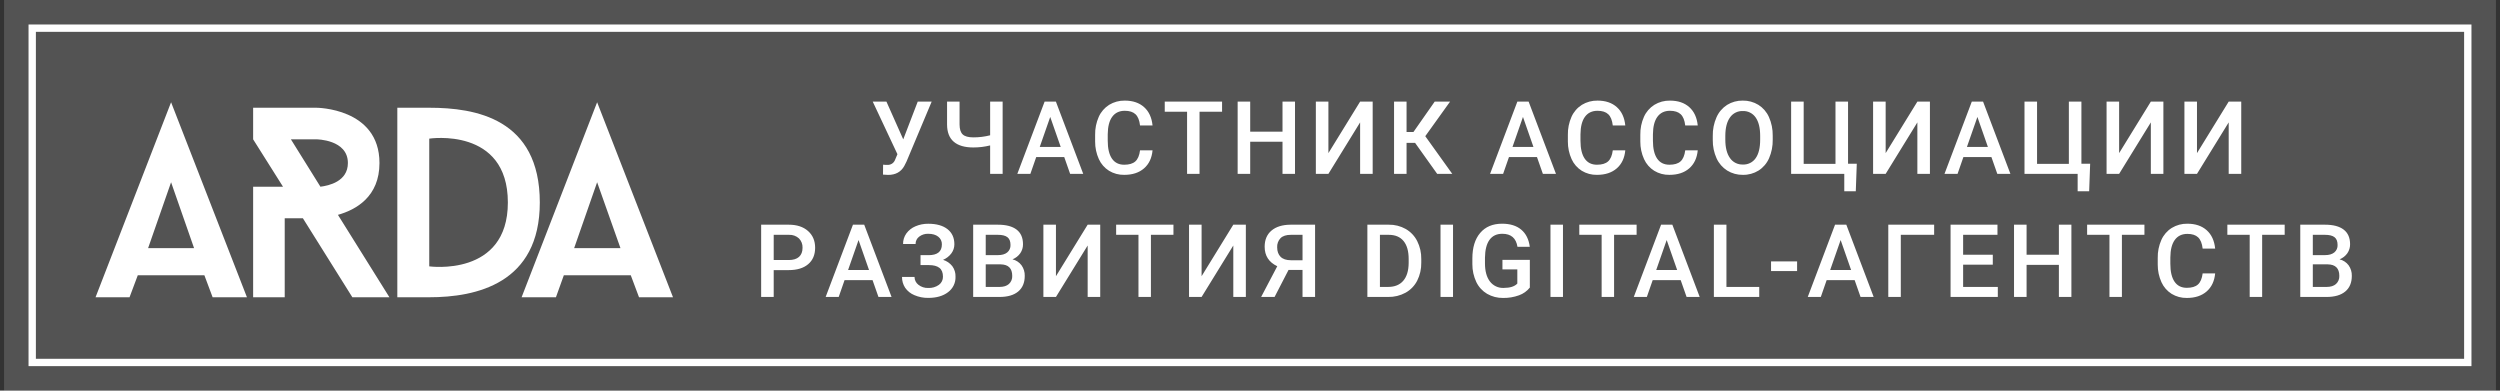 <svg width="256" height="40" viewBox="0 0 256 40" fill="none" xmlns="http://www.w3.org/2000/svg">
<rect x="0" y="0" width="256" height="40" fill="#333333" stroke="none"/>
<path d="M255.586 0H0.414V40H255.586V0Z" fill="white" fill-opacity="0.16"/>
<path d="M252.702 2.884H3.298V37.116H252.702V2.884Z" stroke="white" stroke-width="0.752"/>
<path d="M92.492 14.271L93.976 10.404H95.404L92.827 16.543L92.594 17.005C92.255 17.608 91.706 17.91 90.947 17.91L90.419 17.88L90.429 16.863C90.572 16.88 90.716 16.887 90.861 16.883C91.022 16.894 91.182 16.855 91.321 16.771C91.459 16.687 91.568 16.563 91.633 16.416L91.897 15.79L89.367 10.404H90.77L92.492 14.271ZM102.67 10.404V17.803H101.39V14.891C100.828 15.032 100.251 15.102 99.672 15.1C98.787 15.1 98.118 14.905 97.665 14.515C97.211 14.126 96.982 13.538 96.979 12.752V10.404H98.259V12.761C98.263 13.232 98.371 13.568 98.585 13.768C98.798 13.967 99.16 14.067 99.672 14.067C100.251 14.069 100.829 13.997 101.39 13.854V10.404H102.67ZM108.977 16.081H106.11L105.51 17.803H104.174L106.969 10.404H108.123L110.922 17.803H109.581L108.977 16.081ZM106.471 15.044H108.616L107.543 11.974L106.471 15.044ZM118.021 15.395C117.947 16.184 117.656 16.8 117.147 17.242C116.639 17.684 115.963 17.905 115.119 17.905C114.571 17.916 114.03 17.771 113.562 17.486C113.106 17.199 112.745 16.785 112.522 16.294C112.268 15.731 112.138 15.119 112.141 14.501V13.809C112.128 13.175 112.255 12.545 112.513 11.964C112.738 11.458 113.108 11.03 113.577 10.734C114.06 10.441 114.616 10.291 115.181 10.302C115.997 10.302 116.654 10.524 117.152 10.968C117.65 11.412 117.94 12.039 118.021 12.849H116.74C116.679 12.317 116.524 11.933 116.275 11.698C116.026 11.463 115.661 11.345 115.18 11.345C114.621 11.345 114.192 11.549 113.892 11.957C113.592 12.366 113.439 12.964 113.432 13.753V14.409C113.432 15.208 113.575 15.818 113.861 16.238C114.148 16.658 114.567 16.868 115.119 16.868C115.624 16.868 116.004 16.755 116.258 16.528C116.512 16.301 116.673 15.923 116.74 15.394L118.021 15.395ZM125.14 11.441H122.833V17.803H121.557V11.441H119.27V10.404H125.14V11.441ZM132.609 17.803H131.329V14.515H128.021V17.803H126.735V10.404H128.021V13.484H131.329V10.404H132.609V17.803ZM139.276 10.404H140.562V17.803H139.276V12.533L136.029 17.803H134.743V10.404H136.029V15.679L139.276 10.404ZM144.906 14.632H144.032V17.803H142.751V10.404H144.032V13.514H144.738L146.914 10.404H148.489L145.948 13.946L148.712 17.803H147.167L144.906 14.632ZM157.385 16.081H154.519L153.919 17.803H152.583L155.378 10.404H156.531L159.331 17.803H157.99L157.385 16.081ZM154.88 15.044H157.024L155.952 11.974L154.88 15.044ZM166.43 15.395C166.356 16.184 166.064 16.8 165.556 17.242C165.047 17.684 164.371 17.905 163.528 17.905C162.979 17.916 162.439 17.771 161.97 17.486C161.515 17.199 161.154 16.785 160.931 16.294C160.677 15.731 160.547 15.119 160.55 14.5V13.809C160.537 13.174 160.664 12.544 160.921 11.964C161.146 11.458 161.517 11.03 161.986 10.734C162.468 10.441 163.025 10.291 163.589 10.302C164.406 10.302 165.063 10.524 165.561 10.968C166.059 11.412 166.349 12.039 166.43 12.849H165.149C165.088 12.317 164.933 11.933 164.684 11.698C164.435 11.463 164.07 11.345 163.589 11.345C163.03 11.345 162.601 11.549 162.301 11.957C162.001 12.366 161.848 12.964 161.841 13.753V14.409C161.841 15.208 161.984 15.818 162.27 16.238C162.557 16.658 162.976 16.868 163.528 16.868C164.033 16.868 164.412 16.755 164.666 16.528C164.92 16.301 165.081 15.923 165.149 15.394L166.43 15.395ZM173.849 15.395C173.774 16.184 173.483 16.8 172.975 17.242C172.467 17.684 171.791 17.905 170.947 17.905C170.398 17.916 169.858 17.771 169.389 17.486C168.934 17.199 168.572 16.785 168.35 16.294C168.095 15.731 167.965 15.119 167.969 14.501V13.809C167.956 13.175 168.082 12.545 168.34 11.965C168.565 11.458 168.935 11.03 169.404 10.735C169.887 10.441 170.443 10.291 171.008 10.303C171.825 10.303 172.482 10.524 172.98 10.968C173.478 11.412 173.768 12.039 173.849 12.849H172.568C172.507 12.317 172.352 11.934 172.103 11.698C171.854 11.463 171.489 11.345 171.008 11.344C170.449 11.344 170.02 11.548 169.72 11.957C169.42 12.365 169.267 12.964 169.26 13.753V14.409C169.26 15.208 169.403 15.818 169.689 16.238C169.975 16.658 170.395 16.868 170.947 16.868C171.452 16.868 171.831 16.755 172.085 16.528C172.339 16.301 172.5 15.923 172.568 15.394L173.849 15.395ZM181.527 14.297C181.541 14.953 181.412 15.604 181.151 16.205C180.925 16.723 180.551 17.161 180.076 17.465C179.593 17.763 179.035 17.916 178.467 17.905C177.902 17.914 177.345 17.761 176.864 17.465C176.387 17.163 176.009 16.727 175.776 16.212C175.511 15.623 175.378 14.983 175.388 14.337V13.92C175.374 13.263 175.505 12.611 175.771 12.009C175.999 11.489 176.376 11.048 176.854 10.741C177.335 10.444 177.891 10.291 178.457 10.302C179.022 10.291 179.578 10.442 180.06 10.736C180.536 11.037 180.912 11.472 181.14 11.986C181.405 12.584 181.537 13.231 181.526 13.884L181.527 14.297ZM180.241 13.911C180.241 13.091 180.086 12.463 179.776 12.025C179.63 11.814 179.432 11.642 179.201 11.527C178.971 11.413 178.715 11.359 178.457 11.37C178.203 11.361 177.95 11.415 177.722 11.53C177.494 11.644 177.298 11.813 177.153 12.023C176.84 12.458 176.68 13.074 176.673 13.87V14.297C176.673 15.11 176.832 15.738 177.148 16.182C177.294 16.395 177.491 16.568 177.722 16.685C177.953 16.801 178.209 16.857 178.467 16.848C178.723 16.86 178.978 16.806 179.208 16.692C179.438 16.579 179.635 16.408 179.781 16.197C180.087 15.764 180.241 15.13 180.241 14.297L180.241 13.911ZM183.411 10.405H184.697V16.777H187.954V10.404H189.24V16.767H190.134L190.033 19.587H188.854V17.803H183.412L183.411 10.405ZM196.339 10.405H197.624V17.803H196.338V12.533L193.091 17.803H191.805V10.404H193.091V15.679L196.339 10.405ZM203.92 16.081H201.053L200.454 17.803H199.117L201.912 10.404H203.066L205.866 17.803H204.524L203.92 16.081ZM201.414 15.044H203.559L202.486 11.975L201.414 15.044ZM207.308 10.405H208.594V16.777H211.851V10.404H213.137V16.767H214.031L213.93 19.587H212.751V17.803H207.309L207.308 10.405ZM220.246 10.405H221.531V17.803H220.246V12.533L216.999 17.803H215.713V10.404H216.998V15.679L220.246 10.405ZM228.218 10.405H229.503V17.803H228.218V12.533L224.971 17.803H223.685V10.404H224.971V15.679L228.218 10.405Z" fill="white"/>
<path d="M79.227 27.659V30.408H77.942V23.009H80.772C81.599 23.009 82.255 23.224 82.741 23.654C83.226 24.084 83.469 24.654 83.47 25.362C83.47 26.087 83.232 26.651 82.756 27.054C82.28 27.458 81.614 27.659 80.757 27.659H79.227ZM79.227 26.627H80.772C81.229 26.627 81.578 26.52 81.819 26.305C82.059 26.089 82.18 25.779 82.18 25.372C82.188 25.195 82.16 25.02 82.097 24.855C82.034 24.69 81.938 24.54 81.814 24.414C81.54 24.164 81.178 24.031 80.808 24.046H79.228L79.227 26.627ZM89.349 28.685H86.483L85.883 30.408H84.547L87.342 23.009H88.496L91.296 30.408H89.954L89.349 28.685ZM86.844 27.648H88.989L87.916 24.579L86.844 27.648ZM96.448 25.026C96.454 24.874 96.422 24.722 96.357 24.584C96.291 24.446 96.194 24.326 96.072 24.234C95.821 24.037 95.481 23.939 95.051 23.939C94.718 23.927 94.391 24.03 94.126 24.231C94.008 24.318 93.913 24.432 93.849 24.563C93.784 24.695 93.752 24.839 93.755 24.986H92.474C92.468 24.6 92.586 24.223 92.809 23.908C93.046 23.583 93.368 23.329 93.739 23.174C94.153 22.996 94.6 22.907 95.05 22.912C95.897 22.912 96.555 23.097 97.025 23.466C97.494 23.835 97.728 24.352 97.728 25.016C97.729 25.349 97.622 25.674 97.424 25.941C97.204 26.235 96.909 26.465 96.57 26.607C96.944 26.722 97.274 26.948 97.517 27.255C97.743 27.568 97.859 27.948 97.845 28.334C97.856 28.64 97.792 28.944 97.659 29.22C97.526 29.495 97.329 29.735 97.083 29.917C96.575 30.309 95.897 30.505 95.05 30.505C94.564 30.512 94.082 30.416 93.635 30.225C93.251 30.069 92.92 29.804 92.684 29.463C92.471 29.133 92.36 28.747 92.367 28.355H93.647C93.647 28.511 93.682 28.664 93.751 28.804C93.82 28.944 93.92 29.066 94.044 29.16C94.329 29.386 94.686 29.502 95.05 29.488C95.441 29.507 95.826 29.395 96.145 29.168C96.276 29.073 96.382 28.947 96.454 28.802C96.526 28.657 96.562 28.497 96.559 28.335C96.559 27.918 96.438 27.616 96.195 27.428C95.953 27.24 95.598 27.146 95.131 27.146H94.262V26.129H95.085C95.993 26.129 96.448 25.762 96.448 25.026H96.448ZM99.653 30.408V23.009H102.189C103.026 23.009 103.663 23.177 104.1 23.512C104.537 23.847 104.755 24.347 104.755 25.011C104.759 25.337 104.664 25.656 104.481 25.926C104.281 26.21 104.002 26.429 103.679 26.556C104.05 26.645 104.378 26.862 104.606 27.168C104.83 27.483 104.945 27.862 104.934 28.248C104.934 28.943 104.712 29.476 104.266 29.849C103.821 30.222 103.182 30.408 102.352 30.408H99.653ZM100.939 27.069V29.381H102.366C102.77 29.381 103.085 29.282 103.312 29.082C103.427 28.977 103.517 28.847 103.576 28.703C103.634 28.559 103.661 28.404 103.652 28.248C103.652 27.479 103.259 27.086 102.473 27.07L100.939 27.069ZM100.939 26.124H102.199C102.599 26.124 102.911 26.033 103.136 25.852C103.249 25.759 103.339 25.641 103.398 25.508C103.456 25.374 103.483 25.228 103.475 25.082C103.475 24.716 103.371 24.452 103.162 24.29C102.954 24.127 102.63 24.046 102.189 24.046H100.939V26.124ZM111.376 23.009H112.663V30.408H111.377V25.138L108.129 30.408H106.843V23.009H108.129V28.284L111.376 23.009ZM120.161 24.046H117.854V30.408H116.579V24.046H114.293V23.009H120.162L120.161 24.046ZM126.289 23.009H127.575V30.408H126.29V25.138L123.043 30.408H121.757V23.009H123.043V28.284L126.289 23.009ZM133.378 30.408V27.643H131.945L130.517 30.408H129.14L130.792 27.262C129.931 26.856 129.501 26.19 129.501 25.265C129.501 24.557 129.734 24.006 130.2 23.611C130.666 23.216 131.315 23.016 132.149 23.009H134.664V30.408H133.378ZM130.782 25.321C130.782 25.738 130.899 26.063 131.133 26.297C131.367 26.53 131.718 26.647 132.185 26.648H133.379V24.046H132.185C131.71 24.046 131.358 24.159 131.128 24.386C131.009 24.51 130.917 24.657 130.858 24.818C130.798 24.978 130.772 25.15 130.782 25.321ZM140.019 30.408V23.009H142.204C142.813 22.997 143.413 23.148 143.945 23.446C144.449 23.735 144.858 24.166 145.121 24.686C145.407 25.256 145.55 25.887 145.538 26.525V26.897C145.551 27.538 145.407 28.174 145.118 28.747C144.851 29.266 144.435 29.694 143.924 29.977C143.379 30.271 142.767 30.42 142.148 30.408H140.019ZM141.304 24.046V29.381H142.143C142.817 29.381 143.335 29.17 143.695 28.749C144.056 28.327 144.24 27.721 144.247 26.932V26.521C144.247 25.718 144.073 25.105 143.724 24.681C143.375 24.257 142.868 24.045 142.204 24.046H141.304ZM148.789 30.408H147.509V23.009H148.79L148.789 30.408ZM156.655 29.447C156.366 29.811 155.981 30.086 155.542 30.24C155.024 30.427 154.477 30.518 153.926 30.51C153.349 30.521 152.78 30.375 152.279 30.088C151.799 29.804 151.415 29.384 151.174 28.881C150.904 28.308 150.766 27.682 150.77 27.049V26.47C150.77 25.352 151.038 24.478 151.573 23.85C152.108 23.221 152.855 22.907 153.814 22.907C154.637 22.907 155.291 23.11 155.775 23.517C156.26 23.924 156.551 24.51 156.65 25.275H155.39C155.247 24.384 154.731 23.939 153.84 23.939C153.264 23.939 152.826 24.146 152.526 24.561C152.226 24.976 152.071 25.585 152.061 26.388V26.957C152.061 27.757 152.229 28.378 152.566 28.82C152.729 29.036 152.942 29.21 153.187 29.325C153.432 29.441 153.701 29.495 153.972 29.483C154.629 29.483 155.097 29.334 155.374 29.036V27.588H153.85V26.612H156.655L156.655 29.447ZM160.049 30.408H158.768V23.009H160.049L160.049 30.408ZM167.589 24.046H165.282V30.408H164.007V24.046H161.72V23.009H167.589V24.046ZM172.102 28.685H169.236L168.637 30.408H167.3L170.095 23.009H171.249L174.049 30.408H172.707L172.102 28.685ZM169.597 27.648H171.741L170.669 24.579L169.597 27.648ZM176.787 29.381H180.146V30.408H175.501V23.009H176.787V29.381ZM184.022 27.76H181.355V26.764H184.023L184.022 27.76ZM189.915 28.685H187.05L186.451 30.408H185.114L187.909 23.009H189.063L191.863 30.408H190.521L189.915 28.685ZM187.41 27.648H189.554L188.482 24.579L187.41 27.648ZM198.056 24.045H194.642V30.408H193.361V23.009H198.057L198.056 24.045ZM204.062 27.105H201.024V29.381H204.576V30.408H199.738V23.009H204.541V24.046H201.024V26.088H204.063L204.062 27.105ZM212.111 30.408H210.83V27.12H207.522V30.408H206.236V23.009H207.522V26.088H210.83V23.009H212.111V30.408ZM219.59 24.046H217.283V30.408H216.008V24.046H213.721V23.009H219.59V24.046ZM226.832 27.999C226.757 28.788 226.466 29.404 225.958 29.846C225.45 30.288 224.774 30.51 223.93 30.51C223.382 30.521 222.842 30.375 222.373 30.09C221.917 29.803 221.556 29.389 221.334 28.899C221.079 28.335 220.949 27.724 220.952 27.105V26.414C220.939 25.779 221.066 25.15 221.323 24.569C221.548 24.063 221.919 23.635 222.388 23.34C222.87 23.046 223.426 22.896 223.991 22.908C224.808 22.908 225.465 23.13 225.963 23.573C226.461 24.017 226.751 24.644 226.832 25.454H225.551C225.49 24.922 225.335 24.539 225.086 24.303C224.837 24.068 224.472 23.95 223.991 23.95C223.432 23.95 223.003 24.154 222.703 24.562C222.403 24.971 222.25 25.569 222.243 26.358V27.013C222.243 27.813 222.386 28.423 222.672 28.843C222.958 29.263 223.378 29.473 223.93 29.473C224.435 29.473 224.814 29.359 225.068 29.132C225.322 28.905 225.483 28.528 225.551 27.999H226.832ZM233.951 24.046H231.644V30.408H230.368V24.046H228.081V23.009H233.951L233.951 24.046ZM235.547 30.408V23.009H238.082C238.919 23.009 239.556 23.177 239.993 23.512C240.43 23.847 240.649 24.347 240.649 25.011C240.653 25.337 240.557 25.656 240.374 25.926C240.175 26.21 239.896 26.429 239.572 26.556C239.943 26.645 240.272 26.862 240.5 27.168C240.722 27.483 240.837 27.862 240.826 28.248C240.826 28.943 240.603 29.476 240.157 29.849C239.712 30.222 239.074 30.408 238.245 30.408H235.547ZM236.832 27.069V29.381H238.26C238.663 29.381 238.979 29.282 239.205 29.082C239.32 28.977 239.41 28.847 239.469 28.703C239.528 28.559 239.554 28.404 239.546 28.248C239.546 27.479 239.153 27.086 238.367 27.07L236.832 27.069ZM236.832 26.124H238.092C238.492 26.124 238.804 26.033 239.03 25.852C239.143 25.759 239.232 25.641 239.291 25.508C239.35 25.374 239.376 25.228 239.368 25.082C239.368 24.716 239.264 24.452 239.056 24.29C238.847 24.127 238.523 24.046 238.083 24.046H236.832L236.832 26.124Z" fill="white"/>
<path fill-rule="evenodd" clip-rule="evenodd" d="M61.146 18.662L63.537 25.412H58.791L61.146 18.662ZM65.435 30.439H68.915L61.146 10.47L53.412 30.439H56.928L57.736 28.189H64.592L65.435 30.439ZM43.955 27.275V14.197C43.955 14.197 52.005 12.966 52.005 20.736C52.006 28.4 43.956 27.275 43.956 27.275H43.955ZM40.686 11.033V30.439H43.956C48.772 30.439 55.276 29.032 55.276 20.736C55.276 12.123 48.666 11.033 43.956 11.033L40.686 11.033ZM29.788 14.267H32.389C32.389 14.267 35.624 14.267 35.624 16.693C35.624 18.591 33.655 19.013 32.811 19.119L29.788 14.267ZM39.877 30.439L34.604 22.001C36.468 21.474 38.858 20.138 38.858 16.693C38.858 11.033 32.389 11.033 32.389 11.033H25.921V14.267L28.979 19.119H25.921V30.439H29.155V22.353H31.018L36.081 30.439H39.877ZM17.519 18.662L19.874 25.412H15.164L17.519 18.662ZM21.772 30.439H25.287L17.519 10.47L9.784 30.439H13.265L14.109 28.188H20.929L21.772 30.439Z" fill="white"/>
</svg>
